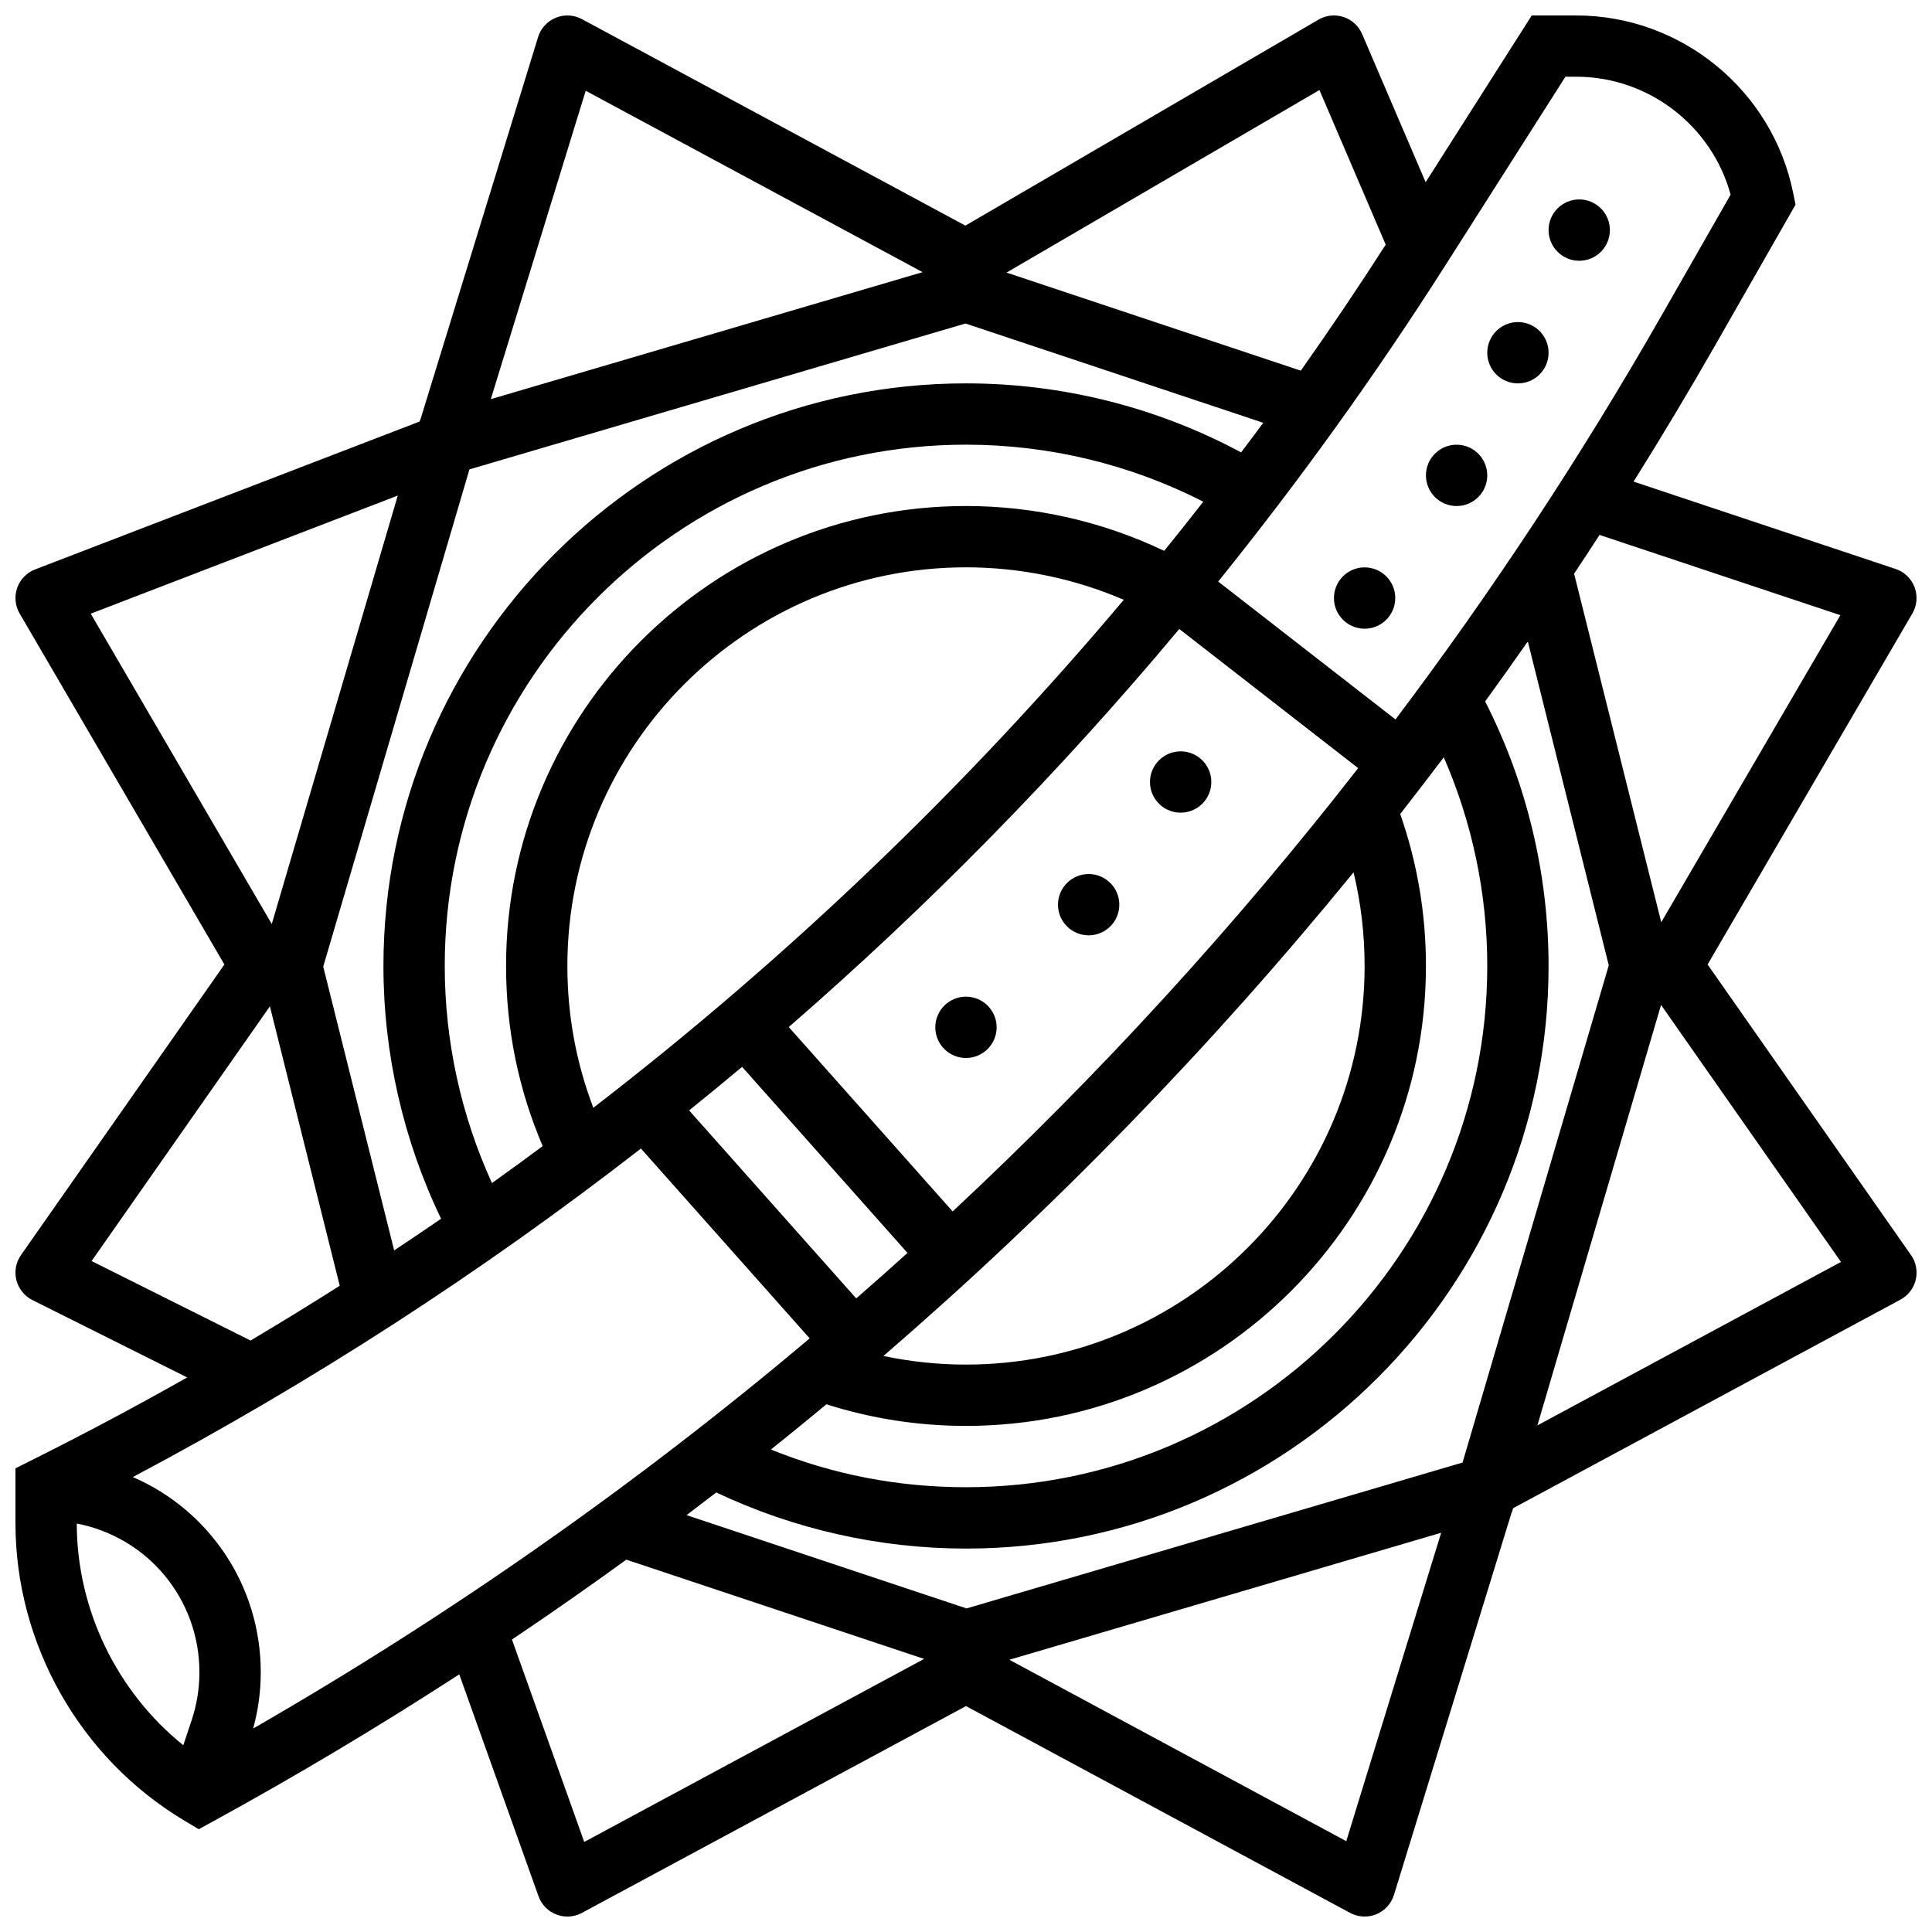 <?xml version="1.0" encoding="UTF-8"?>
<!-- Uploaded to: SVG Find, www.svgfind.com, Generator: SVG Find Mixer Tools -->
<svg width="800px" height="800px" version="1.1" viewBox="144 144 512 512" xmlns="http://www.w3.org/2000/svg">
 <defs>
  <clipPath id="a">
   <path d="m148.09 148.09h503.81v503.81h-503.81z"/>
  </clipPath>
 </defs>
 <path d="m408.12 416.25c0 4.488-3.637 8.125-8.125 8.125s-8.129-3.637-8.129-8.125 3.641-8.125 8.129-8.125 8.125 3.637 8.125 8.125"/>
 <path d="m440.63 383.75c0 4.488-3.641 8.125-8.125 8.125-4.488 0-8.129-3.637-8.129-8.125 0-4.488 3.641-8.125 8.129-8.125 4.484 0 8.125 3.637 8.125 8.125"/>
 <path d="m465.01 351.24c0 4.488-3.641 8.125-8.129 8.125-4.488 0-8.125-3.637-8.125-8.125 0-4.488 3.637-8.125 8.125-8.125 4.488 0 8.129 3.637 8.129 8.125"/>
 <path d="m513.76 302.49c0 4.484-3.637 8.125-8.125 8.125s-8.125-3.641-8.125-8.125c0-4.488 3.637-8.129 8.125-8.129s8.125 3.641 8.125 8.129"/>
 <path d="m538.14 269.98c0 4.488-3.641 8.125-8.129 8.125-4.484 0-8.125-3.637-8.125-8.125s3.641-8.129 8.125-8.129c4.488 0 8.129 3.641 8.129 8.129"/>
 <path d="m554.39 237.48c0 4.488-3.637 8.125-8.125 8.125s-8.125-3.637-8.125-8.125 3.637-8.129 8.125-8.129 8.125 3.641 8.125 8.129"/>
 <path d="m570.64 204.98c0 4.488-3.641 8.125-8.129 8.125-4.484 0-8.125-3.637-8.125-8.125 0-4.488 3.641-8.129 8.125-8.129 4.488 0 8.129 3.641 8.129 8.129"/>
 <g clip-path="url(#a)">
  <path d="m650.43 476.6-53.898-77 54.262-93.02c1.234-2.113 1.449-4.672 0.586-6.961-0.863-2.289-2.711-4.07-5.035-4.844l-69.434-23.145c7.375-11.766 14.523-23.695 21.434-35.785l21.488-37.609-0.598-2.984c-5.465-27.32-29.656-47.156-57.523-47.156h-11.781l-28.121 44.191-16.832-39.266c-0.918-2.141-2.711-3.785-4.922-4.516-2.211-0.73-4.629-0.477-6.641 0.699l-93.578 54.586-101.62-54.723c-2.141-1.152-4.688-1.285-6.938-0.363s-3.969 2.805-4.684 5.129l-31.219 101.46-0.062 0.02-0.117 0.402-101.89 39.188c-2.223 0.855-3.961 2.644-4.75 4.891-0.789 2.246-0.551 4.731 0.648 6.789l54.262 93.02-53.902 76.996c-1.355 1.938-1.801 4.367-1.219 6.656 0.582 2.289 2.129 4.215 4.242 5.273l41.02 20.508c-13.465 7.613-27.141 14.898-41.02 21.836l-4.492 2.246v14.523c0 32.062 17.078 62.23 44.574 78.727l4 2.398 4.09-2.242c22.176-12.16 43.836-25.113 64.953-38.805l20.996 58.793c0.797 2.231 2.527 4.004 4.738 4.852 0.941 0.363 1.93 0.543 2.914 0.543 1.332 0 2.656-0.324 3.852-0.973l101.79-54.809 101.79 54.809c2.141 1.152 4.688 1.285 6.938 0.363s3.969-2.805 4.684-5.129l31.219-101.46 0.062-0.02 0.293-1 102.65-55.273c2.043-1.102 3.516-3.019 4.055-5.277 0.531-2.258 0.078-4.637-1.254-6.539zm-18.715-169.57-47.469 81.379-23.094-92.379c2.269-3.406 4.516-6.832 6.746-10.27zm-100.12 224.56-131.45 38.66-74.199-24.73c2.633-1.988 5.262-3.988 7.875-6.004 20.539 9.738 43.301 14.871 66.176 14.871 85.133 0 154.39-69.262 154.39-154.39 0-24.398-5.801-48.523-16.812-70.117 3.82-5.258 7.59-10.555 11.312-15.891l21.457 85.836zm-352.39 3.844c47.477-25.152 92.5-54.316 134.65-87.059l44.719 50.309c-45.805 38.637-95.129 73.262-147.48 103.39 1.332-4.852 2.012-9.848 2.012-14.891 0-22.977-13.652-42.988-33.898-51.746zm89.199-267.04 131.45-38.66 78.926 26.309c-1.938 2.633-3.906 5.234-5.871 7.844-22.328-11.973-47.375-18.289-72.902-18.289-85.133 0-154.39 69.262-154.39 154.39 0 23.207 5.277 46.223 15.277 66.992-4.121 2.828-8.266 5.625-12.434 8.391l-18.801-75.207zm258.21 76.293c7.566 17.344 11.527 36.227 11.527 55.301 0 76.172-61.969 138.14-138.14 138.14-18 0-35.336-3.359-51.695-9.988 4.941-3.953 9.84-7.949 14.703-11.988 11.922 3.797 24.34 5.727 36.992 5.727 67.211 0 121.89-54.68 121.89-121.89 0-13.84-2.297-27.363-6.82-40.273 3.891-4.969 7.738-9.98 11.543-15.027zm-225.37 92.891c-4.562-11.949-6.883-24.551-6.883-37.59 0-58.25 47.387-105.64 105.64-105.64 14.41 0 28.684 2.957 41.816 8.605-41.938 49.809-89.082 94.926-140.57 134.62zm39.422-10.848 43.832 49.309c-4.492 4.059-9.023 8.078-13.586 12.055l-44.289-49.828c4.719-3.797 9.402-7.644 14.043-11.535zm162.04-51.555c1.945 8.074 2.93 16.375 2.93 24.812 0 58.25-47.387 105.64-105.64 105.64-7.41 0-14.723-0.773-21.871-2.281 45.152-38.992 86.84-81.871 124.58-128.17zm-106.24 89.867-43.434-48.863c37.207-32.316 71.82-67.586 103.49-105.49l47.41 36.875c-32.711 41.98-68.648 81.254-107.47 117.48zm56.059-175.06c-16.312-7.785-34.328-11.883-52.523-11.883-67.211 0-121.89 54.68-121.89 121.89 0 16.637 3.262 32.664 9.707 47.746-4.449 3.301-8.93 6.566-13.441 9.789-8.207-17.945-12.516-37.664-12.516-57.539 0-76.172 61.969-138.14 138.14-138.14 21.957 0 43.512 5.203 62.883 15.113-3.418 4.375-6.867 8.719-10.359 13.023zm106.33-125.65h2.859c19.168 0 35.93 12.977 40.918 31.246l-18.395 32.191c-21.27 37.219-44.801 72.906-70.418 106.89l-46.984-36.543c21.59-26.785 41.758-54.809 60.336-84.004zm-65.188 3.527 17.562 40.98c-7.266 11.305-14.766 22.441-22.504 33.387l-77.98-25.992zm-194.45 0.191 89.281 48.074-114.43 33.656zm-131.17 138.58 81.367-31.297-33.391 113.54zm0.227 171.56 47.25-67.5 18.512 74.047c-7.797 4.957-15.68 9.789-23.633 14.516zm-3.93 69.559c18.895 3.664 32.504 20.07 32.504 39.426 0 4.324-0.695 8.602-2.062 12.703l-2.211 6.629c-17.59-14.191-28.195-35.879-28.23-58.758zm115.33 30.742c10.238-6.879 20.344-13.938 30.312-21.168l78.918 26.305-90.074 48.5zm221.1 53.434-89.281-48.074 114.43-33.656zm50.652-110.18 32.773-111.43 47.68 68.113z"/>
 </g>
</svg>
